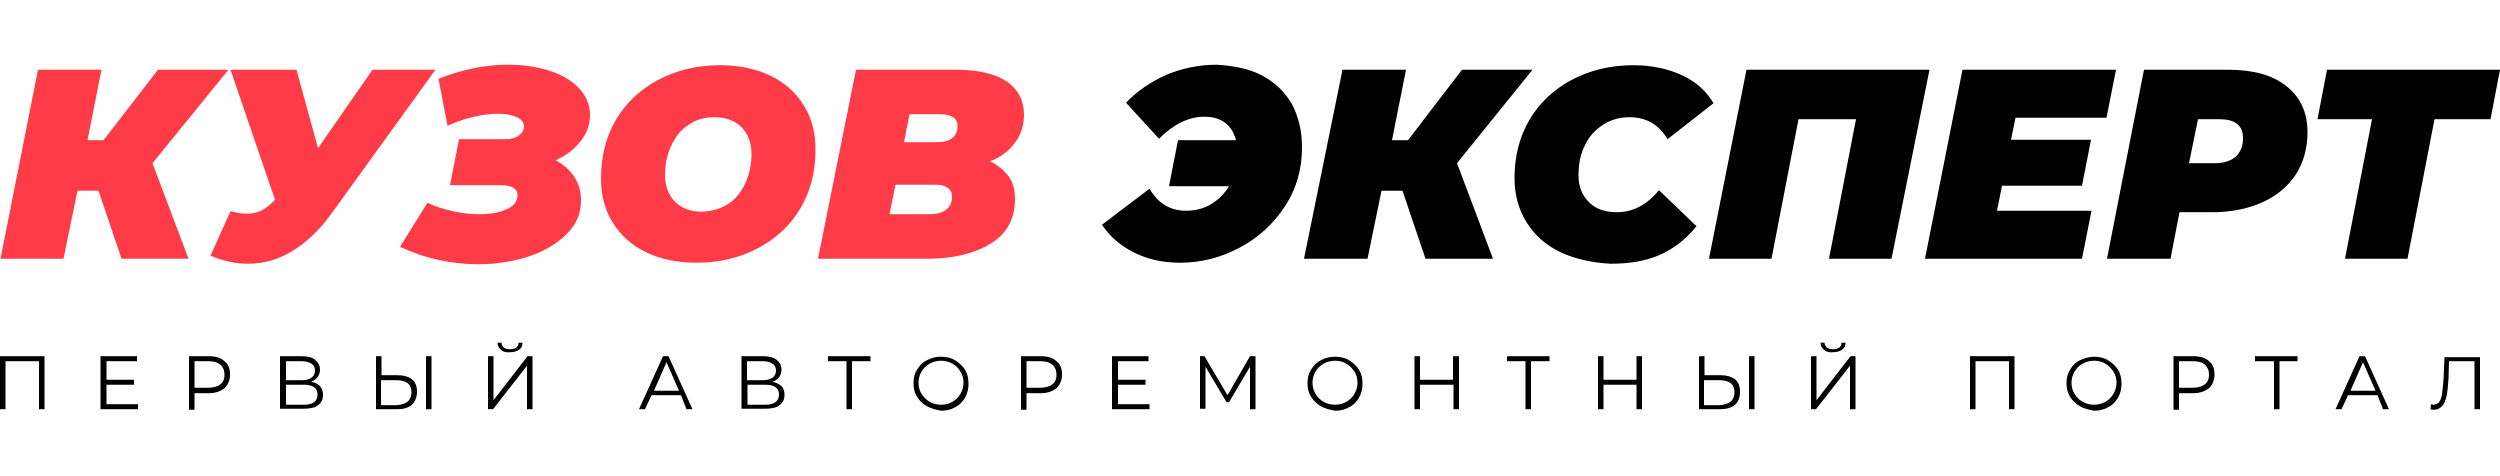 <svg width="735" height="140" viewBox="0 0 735 140" fill="none" xmlns="http://www.w3.org/2000/svg">
<path d="M44.835 47.988L55.419 76.065H35.721L28.959 56.073H22.785L18.669 76.065H0.147L11.172 20.499H29.841L25.725 41.226H30.429L46.452 20.499H67.179L44.835 47.988ZM128.037 20.499L97.314 62.982C93.786 67.833 89.964 71.361 85.848 73.86C81.732 76.359 77.469 77.535 72.912 77.535C69.384 77.535 65.709 76.8 61.887 75.183L67.767 62.1C69.531 62.541 71.148 62.835 72.471 62.835C74.235 62.835 75.705 62.541 77.028 61.806C78.351 61.071 79.674 60.042 80.85 58.719L67.767 20.499H87.171L93.492 43.578L109.515 20.499H128.037ZM168.903 52.104C170.226 54.162 170.814 56.367 170.814 58.866C170.814 62.688 169.491 65.922 166.698 68.715C163.905 71.508 160.377 73.713 155.673 75.33C151.116 76.8 146.118 77.682 140.679 77.682C132.447 77.682 124.656 75.918 117.6 72.537L125.685 59.601C128.037 60.777 130.536 61.512 133.182 62.1C135.828 62.688 138.327 62.982 140.826 62.982C144.06 62.982 146.853 62.541 148.911 61.512C151.116 60.63 152.145 59.16 152.145 57.396C152.145 55.485 150.528 54.456 147.294 54.456H132.3L134.946 40.932H148.323C150.087 40.932 151.41 40.638 152.439 39.903C153.468 39.168 154.056 38.286 154.056 37.257C154.056 36.081 153.321 35.052 151.998 34.464C150.675 33.876 148.764 33.435 146.559 33.435C144.354 33.435 141.855 33.729 139.356 34.317C136.71 34.905 134.211 35.787 131.565 36.963L128.919 23.145C135.681 20.499 142.443 19.029 149.352 19.029C153.909 19.029 157.878 19.617 161.553 20.793C165.228 21.969 168.168 23.733 170.226 25.938C172.284 28.143 173.46 30.789 173.46 33.729C173.46 36.669 172.578 39.168 170.667 41.52C168.756 44.019 166.404 45.783 163.317 47.106C165.816 48.429 167.58 50.046 168.903 52.104ZM189.924 74.154C185.661 72.096 182.427 69.156 180.075 65.334C177.723 61.512 176.694 57.249 176.694 52.398C176.694 45.93 178.164 40.197 181.104 35.199C184.044 30.201 188.307 26.232 193.599 23.439C198.891 20.646 204.918 19.176 211.68 19.176C217.266 19.176 222.264 20.205 226.527 22.263C230.79 24.321 234.024 27.261 236.376 31.083C238.728 34.905 239.757 39.168 239.757 44.019C239.757 50.487 238.287 56.22 235.347 61.218C232.407 66.216 228.144 70.185 222.852 72.978C217.56 75.771 211.533 77.241 204.771 77.241C199.185 77.241 194.187 76.212 189.924 74.154ZM214.179 59.895C216.384 58.425 218.001 56.367 219.177 53.721C220.353 51.075 220.941 48.282 220.941 45.195C220.941 42.108 219.912 39.315 218.001 37.404C216.09 35.493 213.444 34.464 210.063 34.464C207.123 34.464 204.477 35.199 202.272 36.816C200.067 38.286 198.45 40.344 197.274 42.99C196.098 45.636 195.51 48.429 195.51 51.516C195.51 54.603 196.539 57.396 198.45 59.307C200.361 61.218 203.007 62.247 206.388 62.247C209.328 62.1 211.974 61.365 214.179 59.895ZM296.499 51.81C297.822 53.574 298.41 55.779 298.41 58.425C298.41 64.305 296.058 68.715 291.207 71.655C286.356 74.595 280.182 76.065 272.538 76.065H240.492L251.664 20.499H281.064C287.532 20.499 292.53 21.675 295.911 23.88C299.292 26.232 301.056 29.466 301.056 33.729C301.056 36.816 300.174 39.609 298.41 41.961C296.646 44.313 294.294 46.224 291.06 47.4C293.412 48.576 295.176 50.046 296.499 51.81ZM278.124 61.659C279.3 60.777 279.888 59.601 279.888 57.837C279.888 56.661 279.447 55.779 278.565 55.191C277.683 54.603 276.654 54.309 275.331 54.309H263.277L261.513 62.982H273.567C275.478 62.982 276.948 62.541 278.124 61.659ZM267.393 33.582L265.776 41.814H275.331C279.447 41.814 281.505 40.197 281.505 36.963C281.505 35.787 281.064 35.052 280.182 34.464C279.3 33.876 278.124 33.582 276.507 33.582H267.393Z" fill="#FF3B48"/>
<path d="M371.175 22.263C374.997 24.321 377.79 27.114 379.848 30.642C381.759 34.317 382.788 38.433 382.788 43.284C382.788 49.752 381.171 55.485 377.79 60.63C374.409 65.775 369.999 69.891 364.413 72.831C358.827 75.771 353.094 77.241 346.92 77.241C342.216 77.241 337.806 76.359 333.837 74.448C329.868 72.537 326.487 69.891 323.988 66.069L337.953 55.485C340.452 59.748 343.98 61.953 348.684 61.953C351.33 61.953 353.829 61.365 356.034 60.042C358.239 58.719 360.003 56.955 361.326 54.75H343.686L346.332 41.226H363.384C362.796 39.021 361.767 37.257 360.15 36.081C358.533 34.905 356.622 34.317 354.123 34.317C349.419 34.317 345.009 36.522 340.746 40.785L331.044 30.201C334.425 26.673 338.394 24.027 342.951 21.969C347.655 20.058 352.506 19.029 357.651 19.029C362.796 19.323 367.353 20.205 371.175 22.263ZM428.358 47.988L438.942 76.065H419.097L412.335 56.073H406.161L402.045 76.065H383.376L394.695 20.499H413.364L409.248 41.226H413.952L429.828 20.499H450.555L428.358 47.988ZM458.787 74.154C454.524 72.096 451.143 69.156 448.791 65.334C446.439 61.512 445.263 57.249 445.263 52.398C445.263 45.93 446.733 40.197 449.673 35.199C452.613 30.201 456.876 26.232 462.168 23.439C467.46 20.646 473.487 19.176 480.249 19.176C485.541 19.176 490.392 20.205 494.508 22.116C498.624 24.027 501.711 26.82 503.769 30.348L490.245 40.932C487.746 36.669 484.071 34.464 479.073 34.464C476.133 34.464 473.634 35.199 471.282 36.669C469.077 38.139 467.166 40.05 465.99 42.696C464.667 45.195 464.079 48.135 464.079 51.516C464.079 54.897 465.108 57.396 467.166 59.454C469.224 61.512 472.017 62.394 475.398 62.394C480.102 62.394 484.218 60.189 487.746 55.926L498.771 66.51C495.537 70.479 491.862 73.272 487.746 75.036C483.63 76.8 478.926 77.535 473.487 77.535C468.195 77.241 463.197 76.212 458.787 74.154ZM567.273 20.499L556.101 76.065H537.726L545.664 35.052H528.759L520.821 76.065H502.446L513.471 20.499H567.273ZM592.557 34.611L591.234 41.079H614.754L612.108 54.603H588.588L587.118 61.953H614.901L612.108 76.065H565.95L576.975 20.499H622.104L619.311 34.611H592.557ZM672.231 25.35C676.347 28.584 678.405 33.141 678.405 38.874C678.405 43.578 677.229 47.694 675.024 51.222C672.672 54.75 669.438 57.543 665.175 59.454C660.912 61.365 656.061 62.394 650.328 62.394H640.773L638.127 76.065H619.458L630.336 20.499H655.032C662.529 20.499 668.262 22.116 672.231 25.35ZM657.237 46.077C658.707 44.754 659.442 42.99 659.442 40.638C659.442 36.816 657.09 35.052 652.533 35.052H646.212L643.566 47.988H651.21C653.856 47.988 655.914 47.253 657.237 46.077ZM732.207 35.052H715.743L707.805 76.065H689.43L697.368 35.052H681.345L684.138 20.499H735L732.207 35.052Z" fill="black"/>
<path d="M13.083 104.73V120.312H11.466V106.2H1.617V120.312H0V104.73H13.083ZM40.572 118.842V120.312H29.547V104.73H40.278V106.2H31.311V111.639H39.396V113.109H31.311V118.842H40.572ZM66.003 106.2C67.179 107.082 67.62 108.405 67.62 110.169C67.62 111.786 67.032 113.109 66.003 114.138C64.827 115.02 63.357 115.608 61.299 115.608H57.183V120.459H55.566V104.73H61.446C63.357 104.73 64.974 105.171 66.003 106.2ZM64.827 112.962C65.709 112.227 66.003 111.345 66.003 110.169C66.003 108.846 65.562 107.964 64.827 107.229C63.945 106.494 62.769 106.2 61.299 106.2H57.183V113.991H61.299C62.916 113.991 64.092 113.55 64.827 112.962ZM94.08 113.55C94.668 114.138 94.962 115.02 94.962 116.049C94.962 117.372 94.521 118.401 93.492 119.136C92.61 119.871 91.14 120.165 89.229 120.165H82.32V104.73H88.788C90.405 104.73 91.728 105.024 92.61 105.759C93.492 106.494 94.08 107.376 94.08 108.699C94.08 109.581 93.786 110.316 93.345 110.904C92.904 111.492 92.316 111.933 91.434 112.227C92.757 112.521 93.639 112.962 94.08 113.55ZM84.084 111.786H88.788C89.964 111.786 90.846 111.492 91.581 111.051C92.169 110.61 92.61 109.875 92.61 108.993C92.61 108.111 92.316 107.376 91.581 106.935C90.993 106.494 89.964 106.2 88.788 106.2H84.084V111.786ZM93.345 116.049C93.345 114.138 92.022 113.109 89.376 113.109H84.084V118.989H89.376C92.022 118.989 93.345 117.96 93.345 116.049ZM121.128 111.492C122.157 112.374 122.598 113.55 122.598 115.167C122.598 116.784 122.01 118.107 121.128 118.989C120.099 119.871 118.629 120.312 116.718 120.312H110.544V104.73H112.161V110.316H117.012C118.776 110.316 120.099 110.757 121.128 111.492ZM119.805 118.107C120.54 117.519 120.981 116.49 120.981 115.314C120.981 112.962 119.511 111.786 116.571 111.786H112.014V119.136H116.571C118.041 118.989 119.07 118.695 119.805 118.107ZM125.244 104.73H126.861V120.312H125.244V104.73ZM143.472 104.73H145.089V117.666L155.085 104.73H156.555V120.312H154.938V107.523L144.942 120.312H143.472V104.73ZM147.294 102.819C146.706 102.378 146.265 101.643 146.265 100.761H147.441C147.441 101.349 147.735 101.79 148.176 102.231C148.617 102.525 149.205 102.672 149.94 102.672C150.675 102.672 151.263 102.525 151.704 102.231C152.145 101.937 152.439 101.496 152.439 100.761H153.615C153.615 101.643 153.321 102.378 152.586 102.819C151.998 103.26 151.116 103.554 149.94 103.554C148.764 103.701 147.882 103.407 147.294 102.819ZM200.214 116.196H191.541L189.63 120.312H187.866L194.922 104.73H196.539L203.595 120.312H201.831L200.214 116.196ZM199.626 114.873L195.951 106.494L192.276 114.873H199.626ZM229.761 113.55C230.349 114.138 230.643 115.02 230.643 116.049C230.643 117.372 230.202 118.401 229.173 119.136C228.291 119.871 226.821 120.165 224.91 120.165H218.001V104.73H224.469C226.086 104.73 227.409 105.024 228.291 105.759C229.173 106.494 229.761 107.376 229.761 108.699C229.761 109.581 229.467 110.316 229.026 110.904C228.585 111.492 227.997 111.933 227.115 112.227C228.291 112.521 229.173 112.962 229.761 113.55ZM219.618 111.786H224.322C225.498 111.786 226.38 111.492 227.115 111.051C227.703 110.61 228.144 109.875 228.144 108.993C228.144 108.111 227.85 107.376 227.115 106.935C226.527 106.494 225.498 106.2 224.322 106.2H219.618V111.786ZM229.026 116.049C229.026 114.138 227.703 113.109 225.057 113.109H219.765V118.989H225.057C227.556 118.989 229.026 117.96 229.026 116.049ZM255.927 106.2H250.488V120.312H248.871V106.2H243.432V104.73H255.927V106.2ZM272.538 119.43C271.215 118.695 270.333 117.813 269.598 116.637C268.863 115.461 268.569 114.138 268.569 112.668C268.569 111.198 268.863 109.875 269.598 108.699C270.333 107.523 271.215 106.494 272.538 105.906C273.861 105.171 275.184 104.877 276.654 104.877C278.124 104.877 279.594 105.171 280.77 105.906C281.946 106.641 282.975 107.523 283.71 108.699C284.445 109.875 284.739 111.198 284.739 112.815C284.739 114.285 284.445 115.608 283.71 116.931C282.975 118.107 282.093 119.136 280.77 119.724C279.594 120.459 278.124 120.753 276.654 120.753C275.184 120.459 273.861 120.165 272.538 119.43ZM280.035 118.107C281.064 117.519 281.799 116.784 282.387 115.755C282.975 114.726 283.269 113.697 283.269 112.521C283.269 111.345 282.975 110.169 282.387 109.287C281.799 108.258 281.064 107.523 280.035 106.935C279.006 106.347 277.977 106.053 276.654 106.053C275.478 106.053 274.302 106.347 273.273 106.935C272.244 107.523 271.509 108.258 270.921 109.287C270.333 110.316 270.039 111.345 270.039 112.521C270.039 113.697 270.333 114.873 270.921 115.755C271.509 116.637 272.244 117.519 273.273 118.107C274.302 118.695 275.331 118.989 276.654 118.989C277.977 118.989 279.153 118.695 280.035 118.107ZM310.611 106.2C311.787 107.082 312.228 108.405 312.228 110.169C312.228 111.786 311.64 113.109 310.611 114.138C309.435 115.02 307.965 115.608 305.907 115.608H301.791V120.459H300.174V104.73H306.054C307.965 104.73 309.582 105.171 310.611 106.2ZM309.435 112.962C310.317 112.227 310.611 111.345 310.611 110.169C310.611 108.846 310.17 107.964 309.435 107.229C308.553 106.494 307.377 106.2 305.907 106.2H301.791V113.991H305.907C307.524 113.991 308.7 113.55 309.435 112.962ZM337.953 118.842V120.312H326.928V104.73H337.659V106.2H328.692V111.639H336.777V113.109H328.692V118.842H337.953ZM369.117 104.73V120.312H367.5V107.817L361.326 118.254H360.591L354.417 107.817V120.165H352.8V104.73H354.123L360.885 116.196L367.5 104.73H369.117ZM388.374 119.43C387.051 118.695 386.169 117.813 385.434 116.637C384.699 115.461 384.405 114.138 384.405 112.668C384.405 111.198 384.699 109.875 385.434 108.699C386.169 107.523 387.051 106.494 388.374 105.906C389.697 105.171 391.02 104.877 392.49 104.877C393.96 104.877 395.43 105.171 396.606 105.906C397.782 106.641 398.811 107.523 399.546 108.699C400.281 109.875 400.575 111.198 400.575 112.815C400.575 114.285 400.281 115.608 399.546 116.931C398.811 118.107 397.929 119.136 396.606 119.724C395.43 120.459 393.96 120.753 392.49 120.753C391.02 120.459 389.55 120.165 388.374 119.43ZM395.871 118.107C396.9 117.519 397.635 116.784 398.223 115.755C398.811 114.726 399.105 113.697 399.105 112.521C399.105 111.345 398.811 110.169 398.223 109.287C397.635 108.405 396.9 107.523 395.871 106.935C394.842 106.347 393.813 106.053 392.49 106.053C391.314 106.053 390.138 106.347 389.109 106.935C388.08 107.523 387.345 108.258 386.757 109.287C386.169 110.316 385.875 111.345 385.875 112.521C385.875 113.697 386.169 114.873 386.757 115.755C387.345 116.784 388.08 117.519 389.109 118.107C390.138 118.695 391.167 118.989 392.49 118.989C393.666 118.989 394.842 118.695 395.871 118.107ZM428.946 104.73V120.312H427.329V113.109H417.48V120.312H415.863V104.73H417.48V111.639H427.182V104.73H428.946ZM455.553 106.2H450.114V120.312H448.497V106.2H443.058V104.73H455.553V106.2ZM482.748 104.73V120.312H481.131V113.109H471.429V120.312H469.812V104.73H471.429V111.639H481.131V104.73H482.748ZM510.09 111.492C511.119 112.374 511.56 113.55 511.56 115.167C511.56 116.784 511.119 118.107 510.09 118.989C509.061 119.871 507.591 120.312 505.68 120.312H499.506V104.73H501.123V110.316H505.974C507.738 110.316 509.061 110.757 510.09 111.492ZM508.767 118.107C509.502 117.519 509.943 116.49 509.943 115.314C509.943 112.962 508.473 111.786 505.533 111.786H500.976V119.136H505.533C507.003 118.989 508.032 118.695 508.767 118.107ZM514.206 104.73H515.823V120.312H514.206V104.73ZM532.434 104.73H534.051V117.666L544.047 104.73H545.517V120.312H543.9V107.523L533.904 120.312H532.434V104.73ZM536.256 102.819C535.668 102.378 535.227 101.643 535.227 100.761H536.403C536.403 101.349 536.697 101.79 537.138 102.231C537.579 102.525 538.167 102.672 538.902 102.672C539.637 102.672 540.225 102.525 540.666 102.231C541.107 101.937 541.401 101.496 541.401 100.761H542.577C542.577 101.643 542.283 102.378 541.548 102.819C540.96 103.26 540.078 103.554 538.902 103.554C537.726 103.701 536.844 103.407 536.256 102.819ZM592.263 104.73V120.312H590.646V106.2H580.797V120.312H579.18V104.73H592.263ZM611.52 119.43C610.197 118.695 609.315 117.813 608.58 116.637C607.845 115.461 607.551 114.138 607.551 112.668C607.551 111.198 607.845 109.875 608.58 108.699C609.315 107.523 610.197 106.494 611.52 105.906C612.843 105.318 614.166 104.877 615.636 104.877C617.106 104.877 618.576 105.171 619.752 105.906C620.928 106.641 621.957 107.523 622.692 108.699C623.427 109.875 623.721 111.198 623.721 112.815C623.721 114.285 623.427 115.608 622.692 116.931C621.957 118.107 621.075 119.136 619.752 119.724C618.576 120.459 617.106 120.753 615.636 120.753C614.166 120.459 612.696 120.165 611.52 119.43ZM619.017 118.107C620.046 117.519 620.781 116.784 621.369 115.755C621.957 114.726 622.251 113.697 622.251 112.521C622.251 111.345 621.957 110.169 621.369 109.287C620.781 108.405 620.046 107.523 619.017 106.935C617.988 106.347 616.959 106.053 615.636 106.053C614.46 106.053 613.284 106.347 612.255 106.935C611.226 107.523 610.491 108.258 609.903 109.287C609.315 110.316 609.021 111.345 609.021 112.521C609.021 113.697 609.315 114.873 609.903 115.755C610.491 116.784 611.226 117.519 612.255 118.107C613.284 118.695 614.313 118.989 615.636 118.989C616.812 118.989 617.988 118.695 619.017 118.107ZM649.446 106.2C650.622 107.082 651.063 108.405 651.063 110.169C651.063 111.786 650.475 113.109 649.446 114.138C648.27 115.02 646.8 115.608 644.742 115.608H640.626V120.459H639.009V104.73H644.889C646.8 104.73 648.417 105.171 649.446 106.2ZM648.27 112.962C649.152 112.227 649.446 111.345 649.446 110.169C649.446 108.846 649.005 107.964 648.27 107.229C647.388 106.494 646.212 106.2 644.742 106.2H640.626V113.991H644.742C646.359 113.991 647.535 113.55 648.27 112.962ZM675.612 106.2H670.173V120.312H668.556V106.2H662.97V104.73H675.465V106.2H675.612ZM698.985 116.196H690.312L688.401 120.312H686.637L693.693 104.73H695.31L702.366 120.312H700.602L698.985 116.196ZM698.397 114.873L694.722 106.494L691.047 114.873H698.397ZM729.12 104.73V120.312H727.503V106.2H720.006L719.859 111.345C719.712 113.55 719.565 115.167 719.271 116.49C718.977 117.813 718.536 118.842 717.948 119.43C717.36 120.018 716.625 120.459 715.743 120.459C715.302 120.459 714.861 120.459 714.567 120.312L714.714 118.842C715.008 118.842 715.155 118.989 715.449 118.989C716.037 118.989 716.625 118.695 717.066 118.254C717.507 117.666 717.801 116.931 717.948 115.902C718.095 114.873 718.242 113.403 718.389 111.639L718.683 105.024H729.12V104.73Z" fill="black"/>
</svg>
